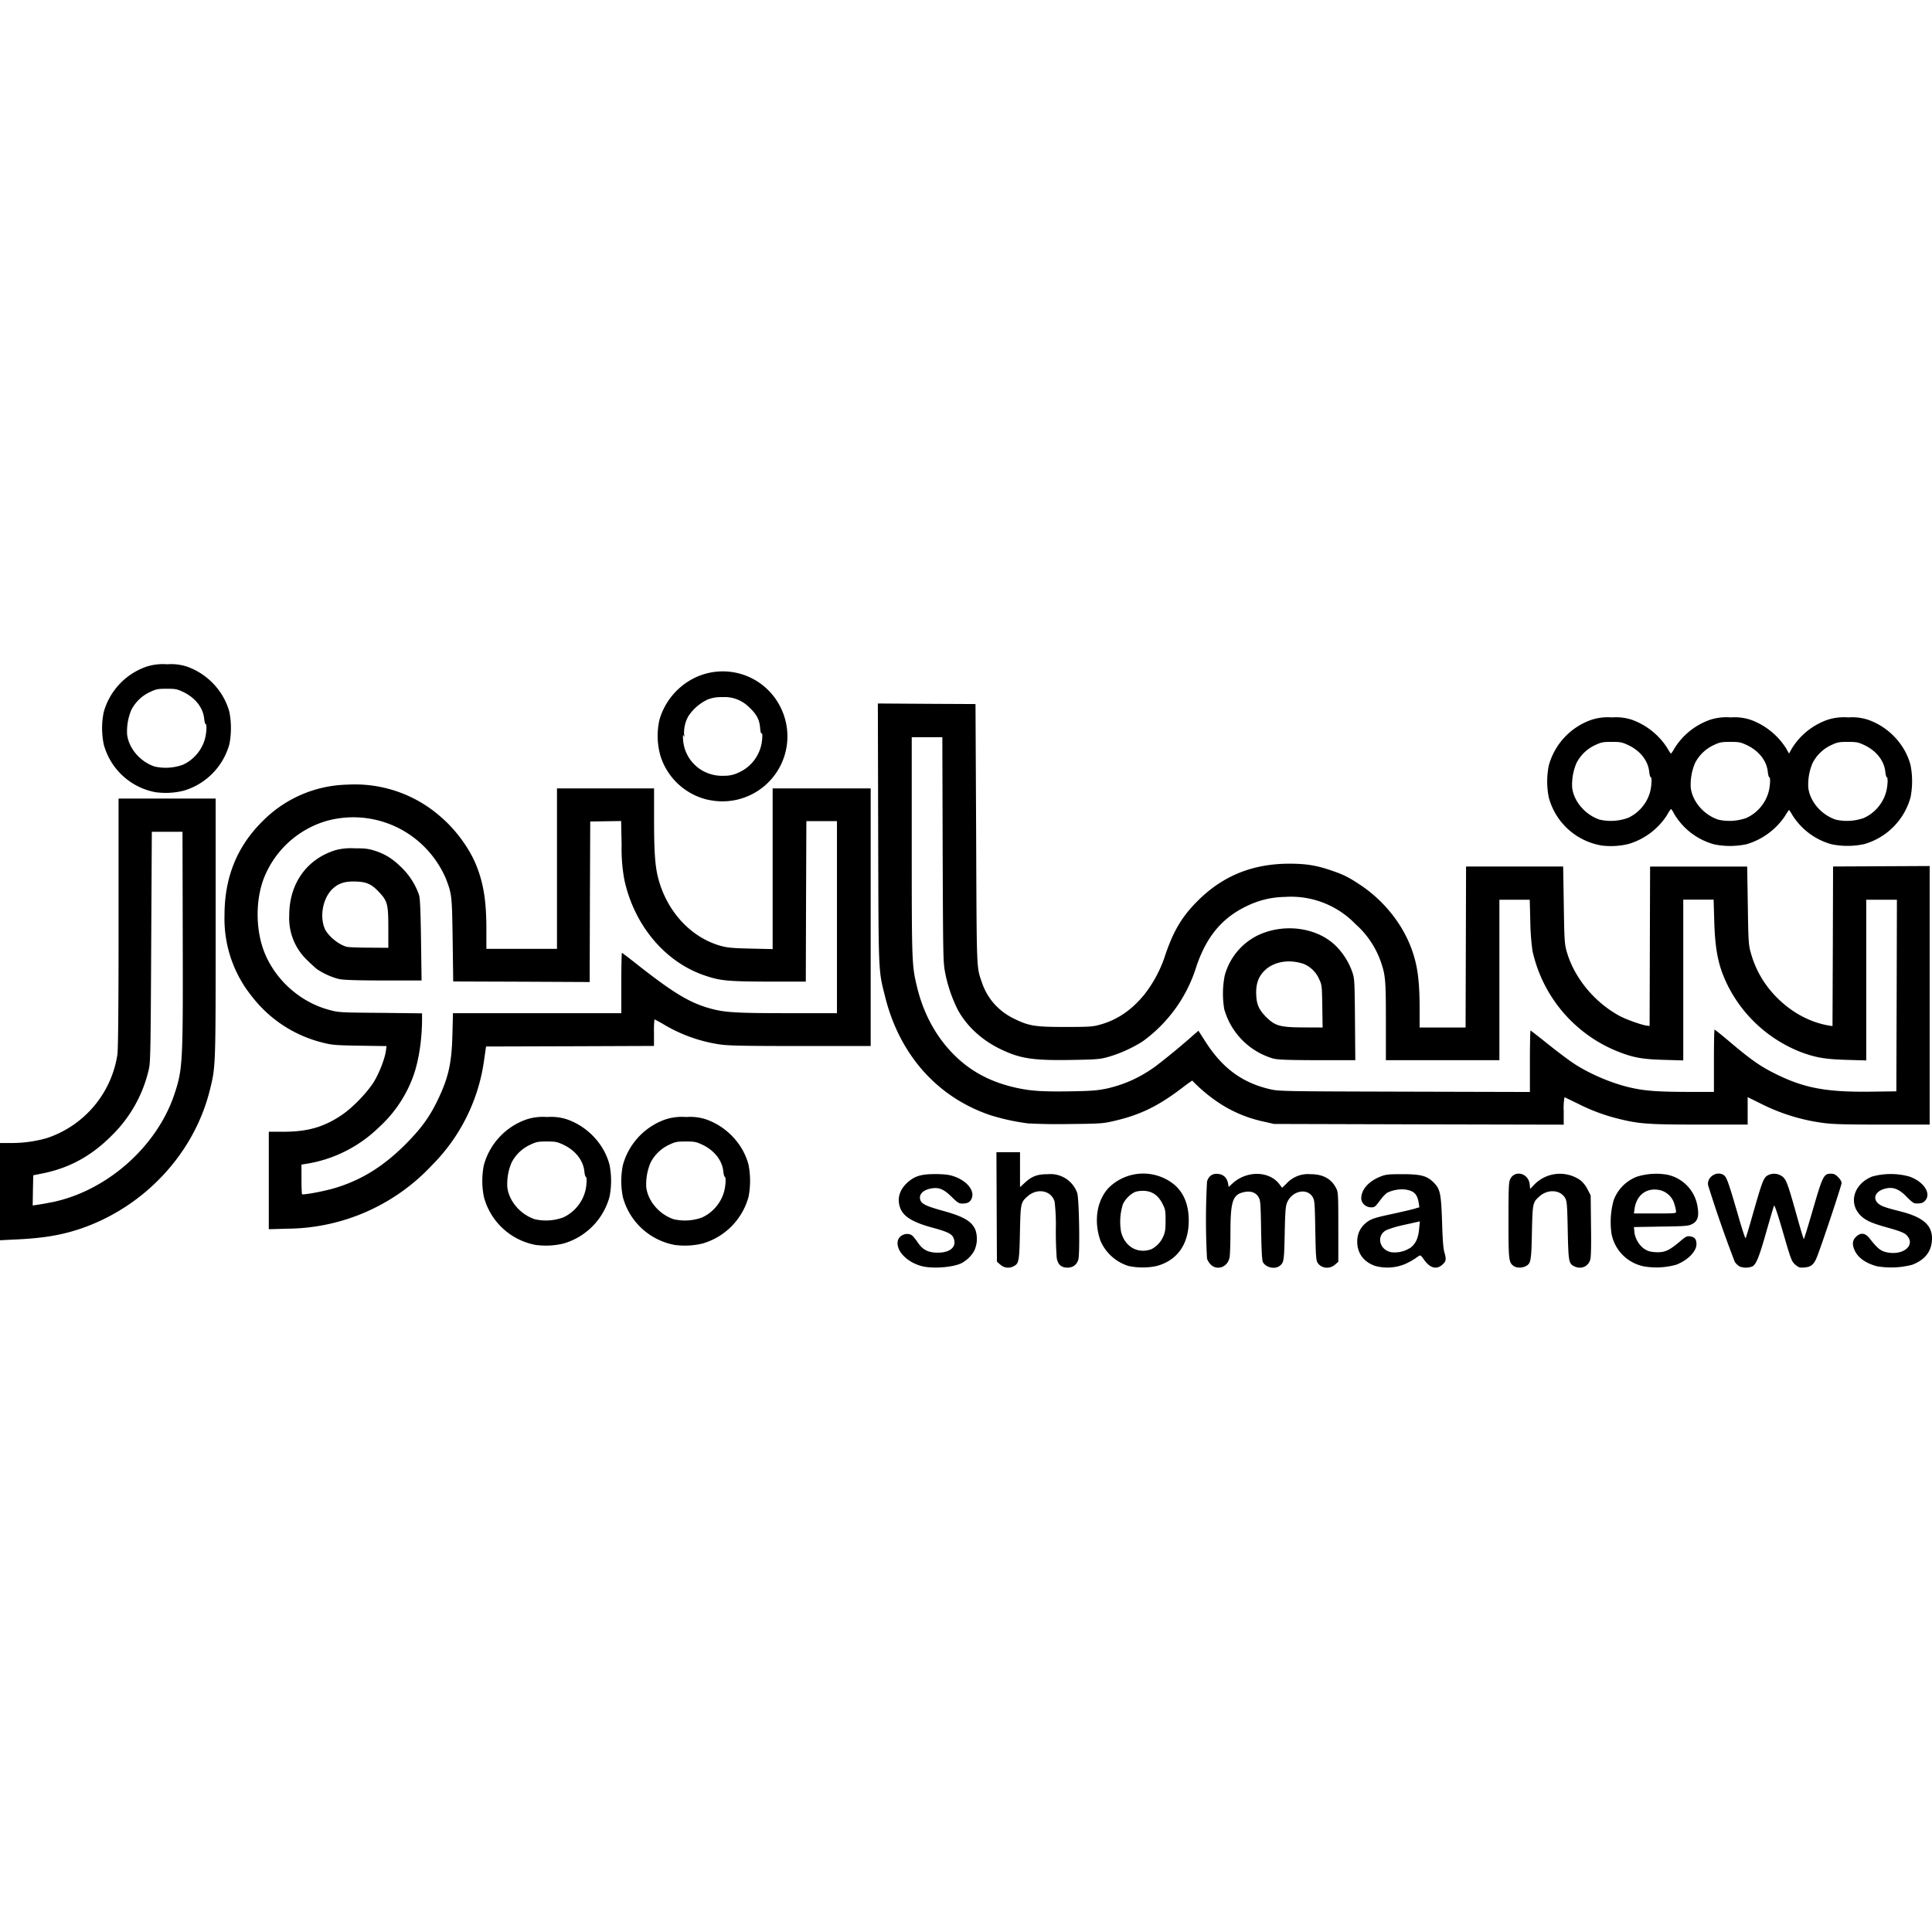 <?xml version="1.0" encoding="utf-8"?><!-- Скачано с сайта svg4.ru / Downloaded from svg4.ru -->
<svg fill="#000000" width="800px" height="800px" viewBox="0 0 24 24" role="img" xmlns="http://www.w3.org/2000/svg"><path d="M11.457 15.73c-.19-.047-.334-.197-.303-.32.02-.076.133-.11.187-.053a.88.88 0 0 1 .068.089c.057.081.125.115.24.115.161.001.244-.079.193-.189-.02-.045-.082-.074-.253-.12-.27-.073-.386-.15-.416-.278-.026-.106.01-.205.105-.289.087-.076.166-.1.339-.1.101 0 .167.007.217.023.164.05.272.171.24.27-.018.052-.05.073-.118.073-.044 0-.06-.01-.134-.083-.095-.093-.152-.118-.239-.107-.11.016-.17.07-.152.14.013.052.07.081.268.136.275.075.377.135.42.247a.351.351 0 0 1-.018.256.398.398 0 0 1-.154.15c-.103.053-.351.073-.49.04zm.969-.02-.042-.037-.003-.68-.003-.68h.293v.434l.058-.053c.09-.083.156-.108.291-.108a.352.352 0 0 1 .361.232c.024.061.036.758.014.83-.019.064-.067.099-.135.099-.077 0-.12-.04-.133-.121a4.426 4.426 0 0 1-.011-.355 2.51 2.51 0 0 0-.015-.342c-.039-.14-.214-.176-.336-.068-.085.075-.087.083-.095.448-.007.357-.013.387-.077.42a.142.142 0 0 1-.166-.019zm1.601.019a.562.562 0 0 1-.353-.307c-.09-.241-.052-.505.097-.665a.609.609 0 0 1 .821-.037c.117.103.175.25.175.443 0 .295-.145.498-.404.565a.841.841 0 0 1-.336 0zm.276-.211a.319.319 0 0 0 .146-.155c.025-.056.03-.088.03-.2 0-.123-.002-.139-.038-.209-.066-.132-.169-.181-.317-.154-.06.012-.143.087-.175.16a.726.726 0 0 0-.023.34c.045.187.207.28.377.218zm.743.196a.188.188 0 0 1-.052-.079 8.795 8.795 0 0 1 0-.957c.02-.07.068-.103.139-.095.066.007.109.048.122.117l.008.045.051-.047c.178-.16.456-.153.581.015l.032.042.057-.055a.36.36 0 0 1 .292-.114c.162 0 .264.058.325.18.022.044.024.081.024.478v.43l-.041.036c-.066.058-.17.048-.215-.022-.02-.03-.024-.076-.03-.403-.006-.343-.008-.372-.032-.414-.07-.118-.256-.079-.318.067-.019.045-.024.106-.03.384-.007.345-.01.366-.067.406-.06.042-.166.017-.203-.048-.012-.02-.018-.134-.023-.396-.006-.342-.008-.371-.032-.413-.035-.059-.097-.08-.182-.062-.138.03-.166.112-.167.487 0 .147-.005.293-.011.324-.023.116-.143.166-.228.095zm2.035.011c-.144-.051-.221-.158-.221-.303 0-.089.034-.165.098-.222.064-.056.107-.071.337-.12.11-.024.232-.052.27-.063l.067-.02-.007-.047c-.018-.115-.056-.155-.164-.173a.419.419 0 0 0-.233.042.475.475 0 0 0-.074.079c-.074.098-.077.1-.122.1-.065 0-.122-.052-.122-.112 0-.109.092-.212.238-.27.064-.026.096-.03.264-.03.234 0 .309.018.392.098.086.083.098.136.11.498.007.223.014.325.03.379.025.086.02.11-.032.154-.073.061-.154.034-.228-.075-.017-.025-.036-.045-.041-.045a.189.189 0 0 0-.052.031.908.908 0 0 1-.127.072.571.571 0 0 1-.383.027zm.425-.215c.074-.047.112-.12.123-.244l.009-.094-.03.007-.184.041a1.284 1.284 0 0 0-.2.06c-.13.065-.093.244.056.275a.348.348 0 0 0 .225-.046zm1.298.217c-.062-.044-.065-.072-.065-.57 0-.394.003-.472.02-.507.056-.12.227-.079.243.06l.006.059.056-.058a.444.444 0 0 1 .565-.052c.034.026.07.07.093.117l.038.074.004.375c.004.252 0 .391-.009.423-.026.088-.118.125-.202.081-.065-.033-.07-.06-.078-.445-.006-.306-.01-.361-.03-.397-.057-.107-.214-.12-.32-.026-.085.075-.087.083-.095.448-.007.357-.013.387-.077.42-.047.024-.113.023-.15-.002zm1.598 0a.51.51 0 0 1-.383-.4 1.02 1.02 0 0 1 .026-.416.496.496 0 0 1 .293-.295.81.81 0 0 1 .37-.024.48.48 0 0 1 .38.402c.02.119 0 .178-.07.213-.046.023-.085.026-.386.03l-.335.006.006.06c.007.08.06.17.126.213.04.026.071.035.137.039.11.006.164-.018.292-.124.086-.073.098-.079.14-.072.054.008.076.036.076.097 0 .09-.109.2-.252.255a.916.916 0 0 1-.42.017zm.419-.676a.456.456 0 0 0-.02-.09.248.248 0 0 0-.182-.177c-.163-.035-.29.06-.314.233l-.008.057h.262c.245 0 .262 0 .262-.023zm.787.68a.193.193 0 0 1-.058-.056 15.56 15.56 0 0 1-.33-.947c-.024-.103.107-.19.194-.13.035.025.057.086.17.473.05.177.096.317.1.311.005-.005.05-.155.1-.333.11-.383.125-.422.18-.451a.17.17 0 0 1 .19.028c.04.04.063.106.172.496.041.148.078.27.082.27.003 0 .055-.167.114-.372.12-.413.134-.44.222-.44.037 0 .057.009.09.043.025.024.043.055.043.073 0 .027-.226.708-.299.9-.041.11-.075.141-.161.149-.06.005-.073 0-.109-.03-.053-.044-.056-.053-.167-.435-.051-.176-.097-.314-.102-.304-.006.009-.047.15-.094.314-.093.33-.13.42-.179.443a.22.22 0 0 1-.158-.001zm1.704-.002c-.137-.039-.226-.102-.269-.189-.037-.077-.034-.129.011-.174.058-.058.115-.052.169.016.1.127.14.159.217.175.205.042.36-.089.247-.211-.028-.03-.08-.052-.245-.098-.176-.049-.25-.08-.31-.131-.178-.152-.114-.407.126-.502a.869.869 0 0 1 .459 0c.18.062.278.21.198.3-.027.03-.054.037-.122.034-.02 0-.058-.03-.108-.082-.1-.104-.181-.131-.288-.095-.105.035-.134.12-.063.18.038.032.084.048.275.097.278.07.393.17.391.338-.002.154-.084.262-.245.324a1.029 1.029 0 0 1-.443.018zm-16.64-.261a.82.82 0 0 1-.66-.596 1 1 0 0 1-.001-.4.834.834 0 0 1 .529-.566.664.664 0 0 1 .258-.03.63.63 0 0 1 .248.03c.256.09.46.308.526.565a1.03 1.03 0 0 1 0 .395.832.832 0 0 1-.57.581.926.926 0 0 1-.33.02zm.325-.345c.13-.06.23-.176.27-.314.022-.074.027-.191.01-.191-.007 0-.014-.031-.018-.068-.014-.136-.112-.26-.261-.33-.077-.036-.097-.04-.206-.04-.109 0-.128.004-.205.04a.493.493 0 0 0-.233.224.687.687 0 0 0-.052.303c.02.174.163.34.342.399a.623.623 0 0 0 .353-.023zm1.402.345a.82.82 0 0 1-.661-.596 1 1 0 0 1 0-.4.834.834 0 0 1 .528-.566.664.664 0 0 1 .26-.03.63.63 0 0 1 .247.03c.256.09.46.308.526.565a1.05 1.05 0 0 1 0 .395.832.832 0 0 1-.57.581.926.926 0 0 1-.33.02zm.324-.345c.13-.06.23-.176.27-.314.022-.074.028-.191.01-.191-.006 0-.014-.031-.018-.068-.014-.136-.112-.26-.26-.33-.077-.036-.097-.04-.206-.04-.11 0-.129.004-.206.04a.493.493 0 0 0-.232.224.687.687 0 0 0-.053.303c.02.174.163.34.342.399a.623.623 0 0 0 .354-.023zM0 14.803v-.604h.124a1.6 1.6 0 0 0 .454-.06 1.3 1.3 0 0 0 .88-1.036c.01-.067.015-.601.015-1.641V9.92h1.206v1.6c0 1.728 0 1.73-.07 2.012-.191.787-.805 1.452-1.593 1.726-.245.085-.482.125-.841.14L0 15.407zm.643.132c.68-.138 1.303-.687 1.522-1.338.105-.315.109-.387.105-1.944l-.003-1.32h-.381l-.008 1.428c-.006 1.287-.01 1.437-.028 1.517a1.672 1.672 0 0 1-.466.832c-.25.251-.524.4-.857.467l-.114.023-.004.187-.003.188.06-.009a3.02 3.02 0 0 0 .178-.032zm2.696-.271v-.605h.18c.301 0 .501-.057.722-.205.14-.093.328-.289.41-.426.065-.11.13-.28.143-.375l.008-.058-.335-.005c-.308-.005-.345-.009-.462-.039a1.59 1.59 0 0 1-.875-.572 1.535 1.535 0 0 1-.341-1.01c0-.466.153-.849.466-1.161a1.528 1.528 0 0 1 1.063-.461 1.61 1.61 0 0 1 1.176.417c.17.148.333.372.414.565.097.232.134.457.134.814v.244h.877V9.794h1.206v.38c0 .406.012.579.05.73.108.42.41.746.786.848.079.021.147.027.367.032l.27.006V9.794h1.218v3.2h-.872c-.721 0-.894-.004-1.004-.02a1.898 1.898 0 0 1-.686-.243 1.655 1.655 0 0 0-.124-.068 1.21 1.21 0 0 0-.006.165v.165l-1.044.004L6.038 13l-.022.152a2.29 2.29 0 0 1-.651 1.324 2.481 2.481 0 0 1-1.788.787l-.238.007zm.758.112c.353-.093.647-.268.937-.558.194-.195.299-.337.4-.546.137-.283.177-.46.186-.822l.007-.264h2.091v-.374c0-.206.004-.375.008-.375s.083.06.174.132c.477.376.68.497.954.567.166.042.32.05.94.05h.603V10.2h-.38l-.004.997-.003.997h-.463c-.509-.002-.599-.01-.795-.077-.491-.167-.874-.623-.996-1.188a2.097 2.097 0 0 1-.034-.428l-.006-.302-.192.003-.192.003-.004.997-.003.997-.847-.004-.848-.003-.007-.517c-.008-.556-.01-.567-.085-.763a1.266 1.266 0 0 0-.489-.57 1.245 1.245 0 0 0-1-.142 1.2 1.2 0 0 0-.78.733c-.104.298-.089.675.038.95.148.321.442.57.778.661.122.033.13.034.641.038l.517.006v.059c0 .3-.05.59-.136.79a1.586 1.586 0 0 1-.4.567 1.668 1.668 0 0 1-.87.448l-.092.015v.18c0 .1.004.185.007.188.01.01.215-.025.345-.06zm.11-2.615a.89.89 0 0 1-.271-.123 2.294 2.294 0 0 1-.125-.115.72.72 0 0 1-.218-.553c0-.394.218-.7.578-.81a.755.755 0 0 1 .234-.022c.137 0 .174.005.263.034.13.043.23.11.345.23a.863.863 0 0 1 .193.318c.012.037.019.193.024.556l.007.504h-.476c-.344-.001-.497-.006-.553-.019zm.617-.626c0-.293-.01-.338-.103-.44-.1-.109-.158-.138-.291-.144-.133-.006-.213.016-.287.08-.126.107-.177.339-.11.502.037.09.175.204.277.229.021.005.145.01.276.01l.238.002zm7.96 2.422a2.758 2.758 0 0 1-.476-.102c-.661-.221-1.133-.75-1.313-1.474-.085-.34-.081-.26-.086-2.032l-.004-1.61.606.004.607.003.008 1.612c.007 1.729.004 1.647.07 1.842.066.2.206.36.4.454.184.091.263.104.646.103.294 0 .333-.003.425-.029.215-.06.393-.182.552-.378a1.59 1.59 0 0 0 .261-.5c.103-.297.208-.47.399-.66.312-.311.68-.46 1.137-.461.204 0 .337.02.524.085.147.05.204.078.34.167.302.195.542.492.658.815.072.201.097.39.097.74v.228h.571l.003-1 .003-1h1.206l.008.476c.006.433.01.485.034.573.09.325.34.632.653.804.081.045.28.116.344.124l.035.004.003-.99.003-.99h1.206l.008.482c.006.437.01.491.034.578.06.222.17.41.33.57.18.18.4.3.628.342l.06.01.004-.99.003-.993.6-.003.6-.003v3.212h-.584c-.444 0-.617-.004-.727-.019a2.416 2.416 0 0 1-.8-.248l-.15-.074v.341h-.589c-.635 0-.755-.008-1.003-.069a2.366 2.366 0 0 1-.515-.19 22.47 22.47 0 0 0-.168-.081.723.723 0 0 0-.01.168v.173l-1.799-.004-1.8-.005-.146-.033a1.627 1.627 0 0 1-.525-.22 1.992 1.992 0 0 1-.344-.285c-.005 0-.063.042-.13.093-.308.234-.533.34-.877.416-.108.024-.171.027-.523.03a7.016 7.016 0 0 1-.495-.007zm.944-.43c.232-.05.426-.137.623-.278a8.93 8.93 0 0 0 .49-.405l.046-.04.1.155c.206.315.448.491.783.57.118.027.128.028 1.677.032l1.558.004v-.381c0-.21.004-.382.008-.382s.105.079.225.175c.12.096.267.206.326.243.211.135.49.25.729.299.163.034.325.044.67.045h.328v-.387c0-.213.003-.387.008-.387.004 0 .093.071.197.159.253.214.37.296.55.386.364.182.638.234 1.207.226l.304-.004.004-1.19.003-1.19h-.381v1.996l-.245-.007c-.261-.008-.372-.026-.555-.092a1.714 1.714 0 0 1-.905-.802c-.128-.247-.172-.45-.183-.832l-.008-.264h-.377v1.997l-.238-.007c-.27-.007-.385-.028-.578-.105a1.751 1.751 0 0 1-1.057-1.25 2.956 2.956 0 0 1-.027-.364l-.007-.27h-.377v1.993h-1.41v-.48c0-.492-.005-.565-.053-.713a1.121 1.121 0 0 0-.325-.498 1.113 1.113 0 0 0-.879-.337 1.106 1.106 0 0 0-.468.112c-.31.147-.505.382-.63.755a1.804 1.804 0 0 1-.67.93 1.71 1.71 0 0 1-.415.188c-.114.032-.14.034-.467.04-.487.008-.643-.017-.898-.143-.22-.11-.4-.276-.511-.476a1.796 1.796 0 0 1-.16-.47c-.024-.128-.025-.19-.03-1.527l-.004-1.393h-.38v1.355c0 1.44.002 1.48.063 1.736.083.353.252.655.49.881.209.199.46.325.778.39.168.034.31.042.637.037.256-.004.333-.01.435-.031zm2.09-.377a.891.891 0 0 1-.61-.614 1.167 1.167 0 0 1 .006-.418.785.785 0 0 1 .403-.495c.326-.16.745-.105.98.13a.861.861 0 0 1 .203.326c.026.078.028.106.032.587l.004.504h-.474c-.37-.001-.488-.006-.543-.02zm.608-.65c-.004-.253-.005-.265-.038-.334a.359.359 0 0 0-.196-.193c-.196-.064-.39-.023-.502.104-.066.075-.092.166-.084.294.006.112.036.176.125.265.11.109.173.126.466.127l.233.001zm3.475-1.996a.82.82 0 0 1-.661-.596.998.998 0 0 1 0-.4.834.834 0 0 1 .529-.566.664.664 0 0 1 .258-.03.63.63 0 0 1 .248.03.872.872 0 0 1 .44.356c.02.035.039.064.042.064a.294.294 0 0 0 .042-.063.852.852 0 0 1 .442-.357.664.664 0 0 1 .26-.03.63.63 0 0 1 .247.03.875.875 0 0 1 .44.355l.036.064.035-.063a.853.853 0 0 1 .442-.356.664.664 0 0 1 .26-.03.63.63 0 0 1 .247.03c.256.09.46.308.526.565a1.05 1.05 0 0 1 0 .395.834.834 0 0 1-.577.584.984.984 0 0 1-.403.002.833.833 0 0 1-.494-.372.402.402 0 0 0-.036-.055.69.69 0 0 0-.049.074.87.87 0 0 1-.478.352.984.984 0 0 1-.403.002.833.833 0 0 1-.501-.386.2.2 0 0 0-.035-.054.45.45 0 0 0-.05.077.858.858 0 0 1-.477.358.926.926 0 0 1-.33.02zm.325-.345c.13-.06.23-.176.27-.314.021-.074.027-.191.01-.191-.007 0-.015-.03-.019-.068-.014-.136-.111-.26-.26-.33-.077-.036-.097-.04-.206-.04-.109 0-.129.004-.206.04a.493.493 0 0 0-.232.224.687.687 0 0 0-.053.303c.02.174.164.34.342.399a.623.623 0 0 0 .354-.023zm1.472 0c.13-.06.23-.176.27-.314.022-.074.028-.191.01-.191-.006 0-.014-.03-.018-.068-.014-.136-.112-.26-.26-.33-.077-.036-.097-.04-.206-.04-.11 0-.129.004-.206.04a.493.493 0 0 0-.232.224.687.687 0 0 0-.053.303c.02.174.163.34.342.399a.623.623 0 0 0 .354-.023zm1.46 0c.13-.06.23-.176.27-.314.022-.074.028-.191.01-.191-.006 0-.014-.03-.018-.068-.014-.136-.112-.26-.26-.33-.077-.036-.097-.04-.206-.04-.11 0-.129.004-.206.04a.493.493 0 0 0-.232.224.687.687 0 0 0-.053.303c.02.174.163.34.342.399a.623.623 0 0 0 .354-.023zM8.807 9.938a.807.807 0 0 1-.601-.543.904.904 0 0 1-.013-.458.842.842 0 0 1 .427-.512.8.8 0 0 1 1.078.365.807.807 0 0 1-.891 1.147zm.375-.344a.494.494 0 0 0 .285-.404c.005-.057.004-.083-.005-.078-.009.005-.016-.023-.02-.074-.008-.101-.046-.17-.142-.258a.427.427 0 0 0-.325-.12.456.456 0 0 0-.18.028.58.58 0 0 0-.244.209.42.42 0 0 0-.053.226c.006.034.005.037-.005.017-.01-.019-.011-.005-.007.056.022.26.243.453.51.441a.4.4 0 0 0 .186-.043zm-7.233.25a.82.82 0 0 1-.66-.596 1 1 0 0 1-.001-.4.834.834 0 0 1 .53-.566.662.662 0 0 1 .258-.03.63.63 0 0 1 .247.029c.257.09.46.309.527.566a1.05 1.05 0 0 1 0 .395.832.832 0 0 1-.571.581.926.926 0 0 1-.33.02zm.325-.345c.13-.06.23-.176.27-.314.022-.074.028-.191.01-.191-.006 0-.014-.031-.018-.069-.014-.135-.112-.259-.26-.329-.078-.037-.097-.04-.206-.04-.11 0-.129.004-.206.04a.493.493 0 0 0-.233.224.689.689 0 0 0-.052.303c.02.174.163.34.342.399a.623.623 0 0 0 .353-.023z"/></svg>